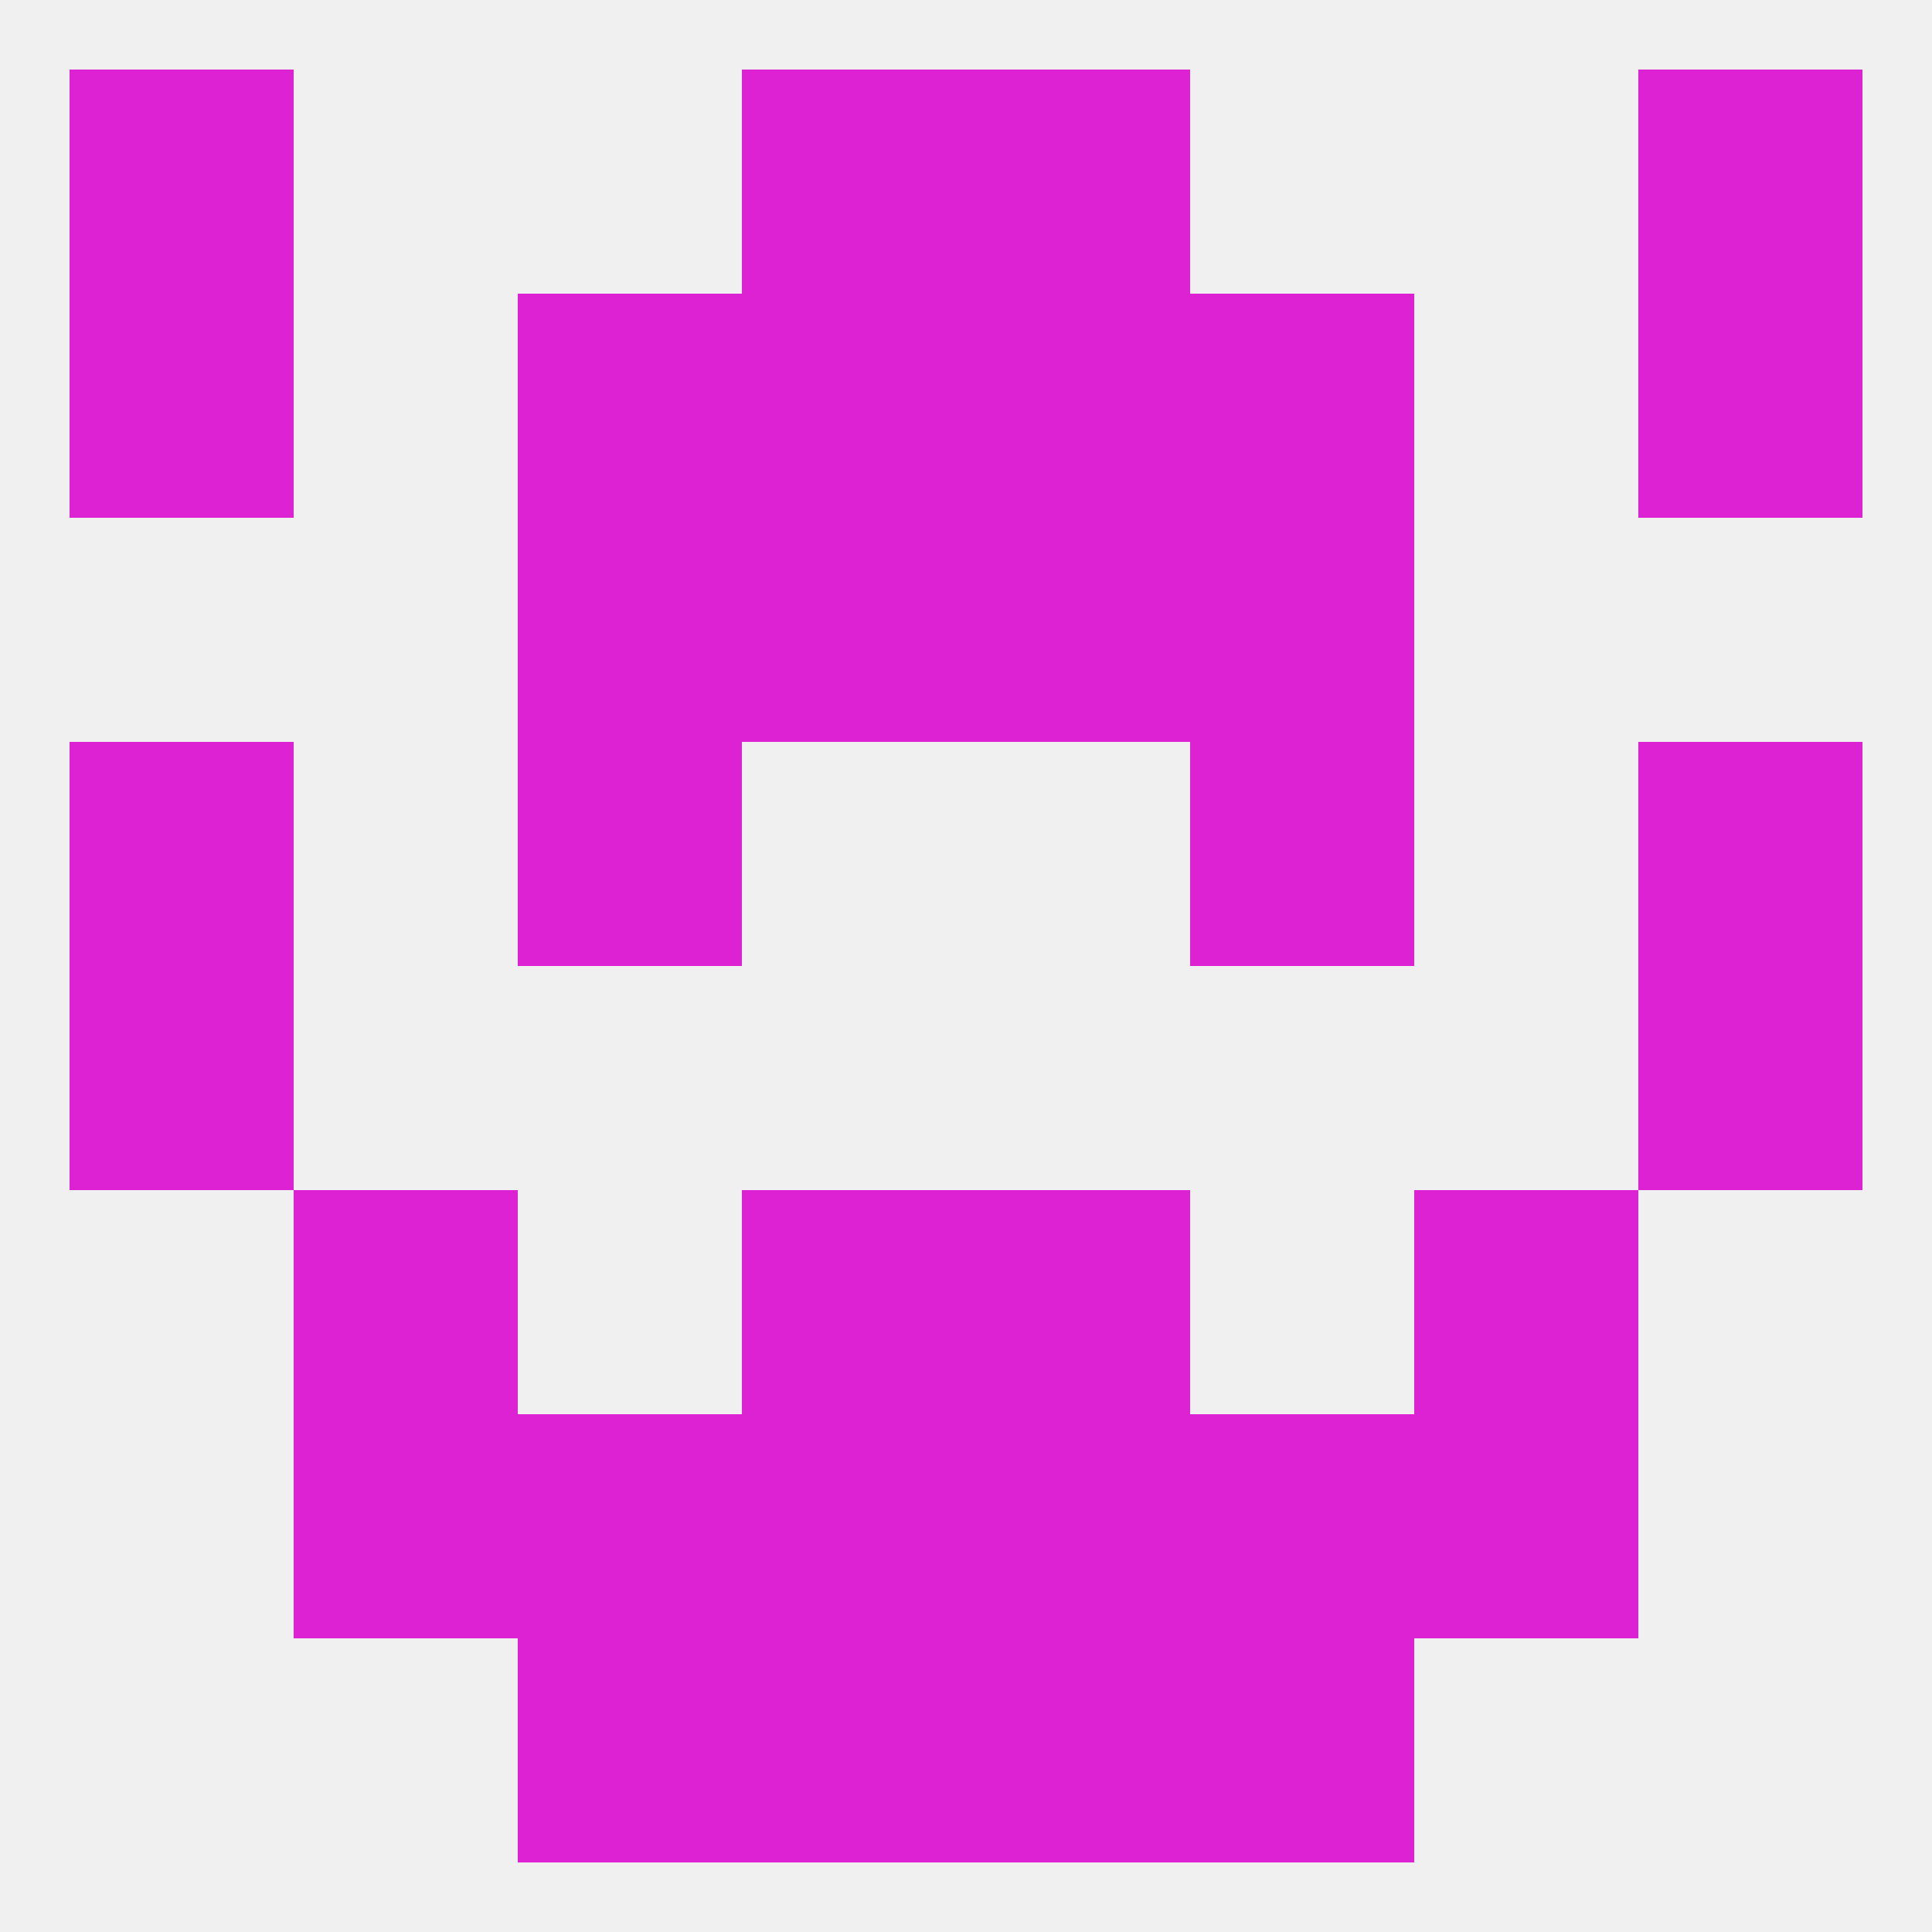 
<!--   <?xml version="1.0"?> -->
<svg version="1.1" baseprofile="full" xmlns="http://www.w3.org/2000/svg" xmlns:xlink="http://www.w3.org/1999/xlink" xmlns:ev="http://www.w3.org/2001/xml-events" width="250" height="250" viewBox="0 0 250 250" >
	<rect width="100%" height="100%" fill="rgba(240,240,240,255)"/>

	<rect x="38" y="154" width="29" height="29" fill="rgba(220,34,211,255)"/>
	<rect x="183" y="154" width="29" height="29" fill="rgba(220,34,211,255)"/>
	<rect x="96" y="154" width="29" height="29" fill="rgba(220,34,211,255)"/>
	<rect x="125" y="154" width="29" height="29" fill="rgba(220,34,211,255)"/>
	<rect x="67" y="183" width="29" height="29" fill="rgba(220,34,211,255)"/>
	<rect x="154" y="183" width="29" height="29" fill="rgba(220,34,211,255)"/>
	<rect x="96" y="183" width="29" height="29" fill="rgba(220,34,211,255)"/>
	<rect x="125" y="183" width="29" height="29" fill="rgba(220,34,211,255)"/>
	<rect x="38" y="183" width="29" height="29" fill="rgba(220,34,211,255)"/>
	<rect x="183" y="183" width="29" height="29" fill="rgba(220,34,211,255)"/>
	<rect x="67" y="96" width="29" height="29" fill="rgba(220,34,211,255)"/>
	<rect x="154" y="96" width="29" height="29" fill="rgba(220,34,211,255)"/>
	<rect x="9" y="96" width="29" height="29" fill="rgba(220,34,211,255)"/>
	<rect x="212" y="96" width="29" height="29" fill="rgba(220,34,211,255)"/>
	<rect x="96" y="67" width="29" height="29" fill="rgba(220,34,211,255)"/>
	<rect x="125" y="67" width="29" height="29" fill="rgba(220,34,211,255)"/>
	<rect x="67" y="67" width="29" height="29" fill="rgba(220,34,211,255)"/>
	<rect x="154" y="67" width="29" height="29" fill="rgba(220,34,211,255)"/>
	<rect x="96" y="38" width="29" height="29" fill="rgba(220,34,211,255)"/>
	<rect x="125" y="38" width="29" height="29" fill="rgba(220,34,211,255)"/>
	<rect x="67" y="38" width="29" height="29" fill="rgba(220,34,211,255)"/>
	<rect x="154" y="38" width="29" height="29" fill="rgba(220,34,211,255)"/>
	<rect x="9" y="38" width="29" height="29" fill="rgba(220,34,211,255)"/>
	<rect x="212" y="38" width="29" height="29" fill="rgba(220,34,211,255)"/>
	<rect x="96" y="9" width="29" height="29" fill="rgba(220,34,211,255)"/>
	<rect x="125" y="9" width="29" height="29" fill="rgba(220,34,211,255)"/>
	<rect x="9" y="9" width="29" height="29" fill="rgba(220,34,211,255)"/>
	<rect x="212" y="9" width="29" height="29" fill="rgba(220,34,211,255)"/>
	<rect x="96" y="212" width="29" height="29" fill="rgba(220,34,211,255)"/>
	<rect x="125" y="212" width="29" height="29" fill="rgba(220,34,211,255)"/>
	<rect x="67" y="212" width="29" height="29" fill="rgba(220,34,211,255)"/>
	<rect x="154" y="212" width="29" height="29" fill="rgba(220,34,211,255)"/>
	<rect x="9" y="125" width="29" height="29" fill="rgba(220,34,211,255)"/>
	<rect x="212" y="125" width="29" height="29" fill="rgba(220,34,211,255)"/>
</svg>